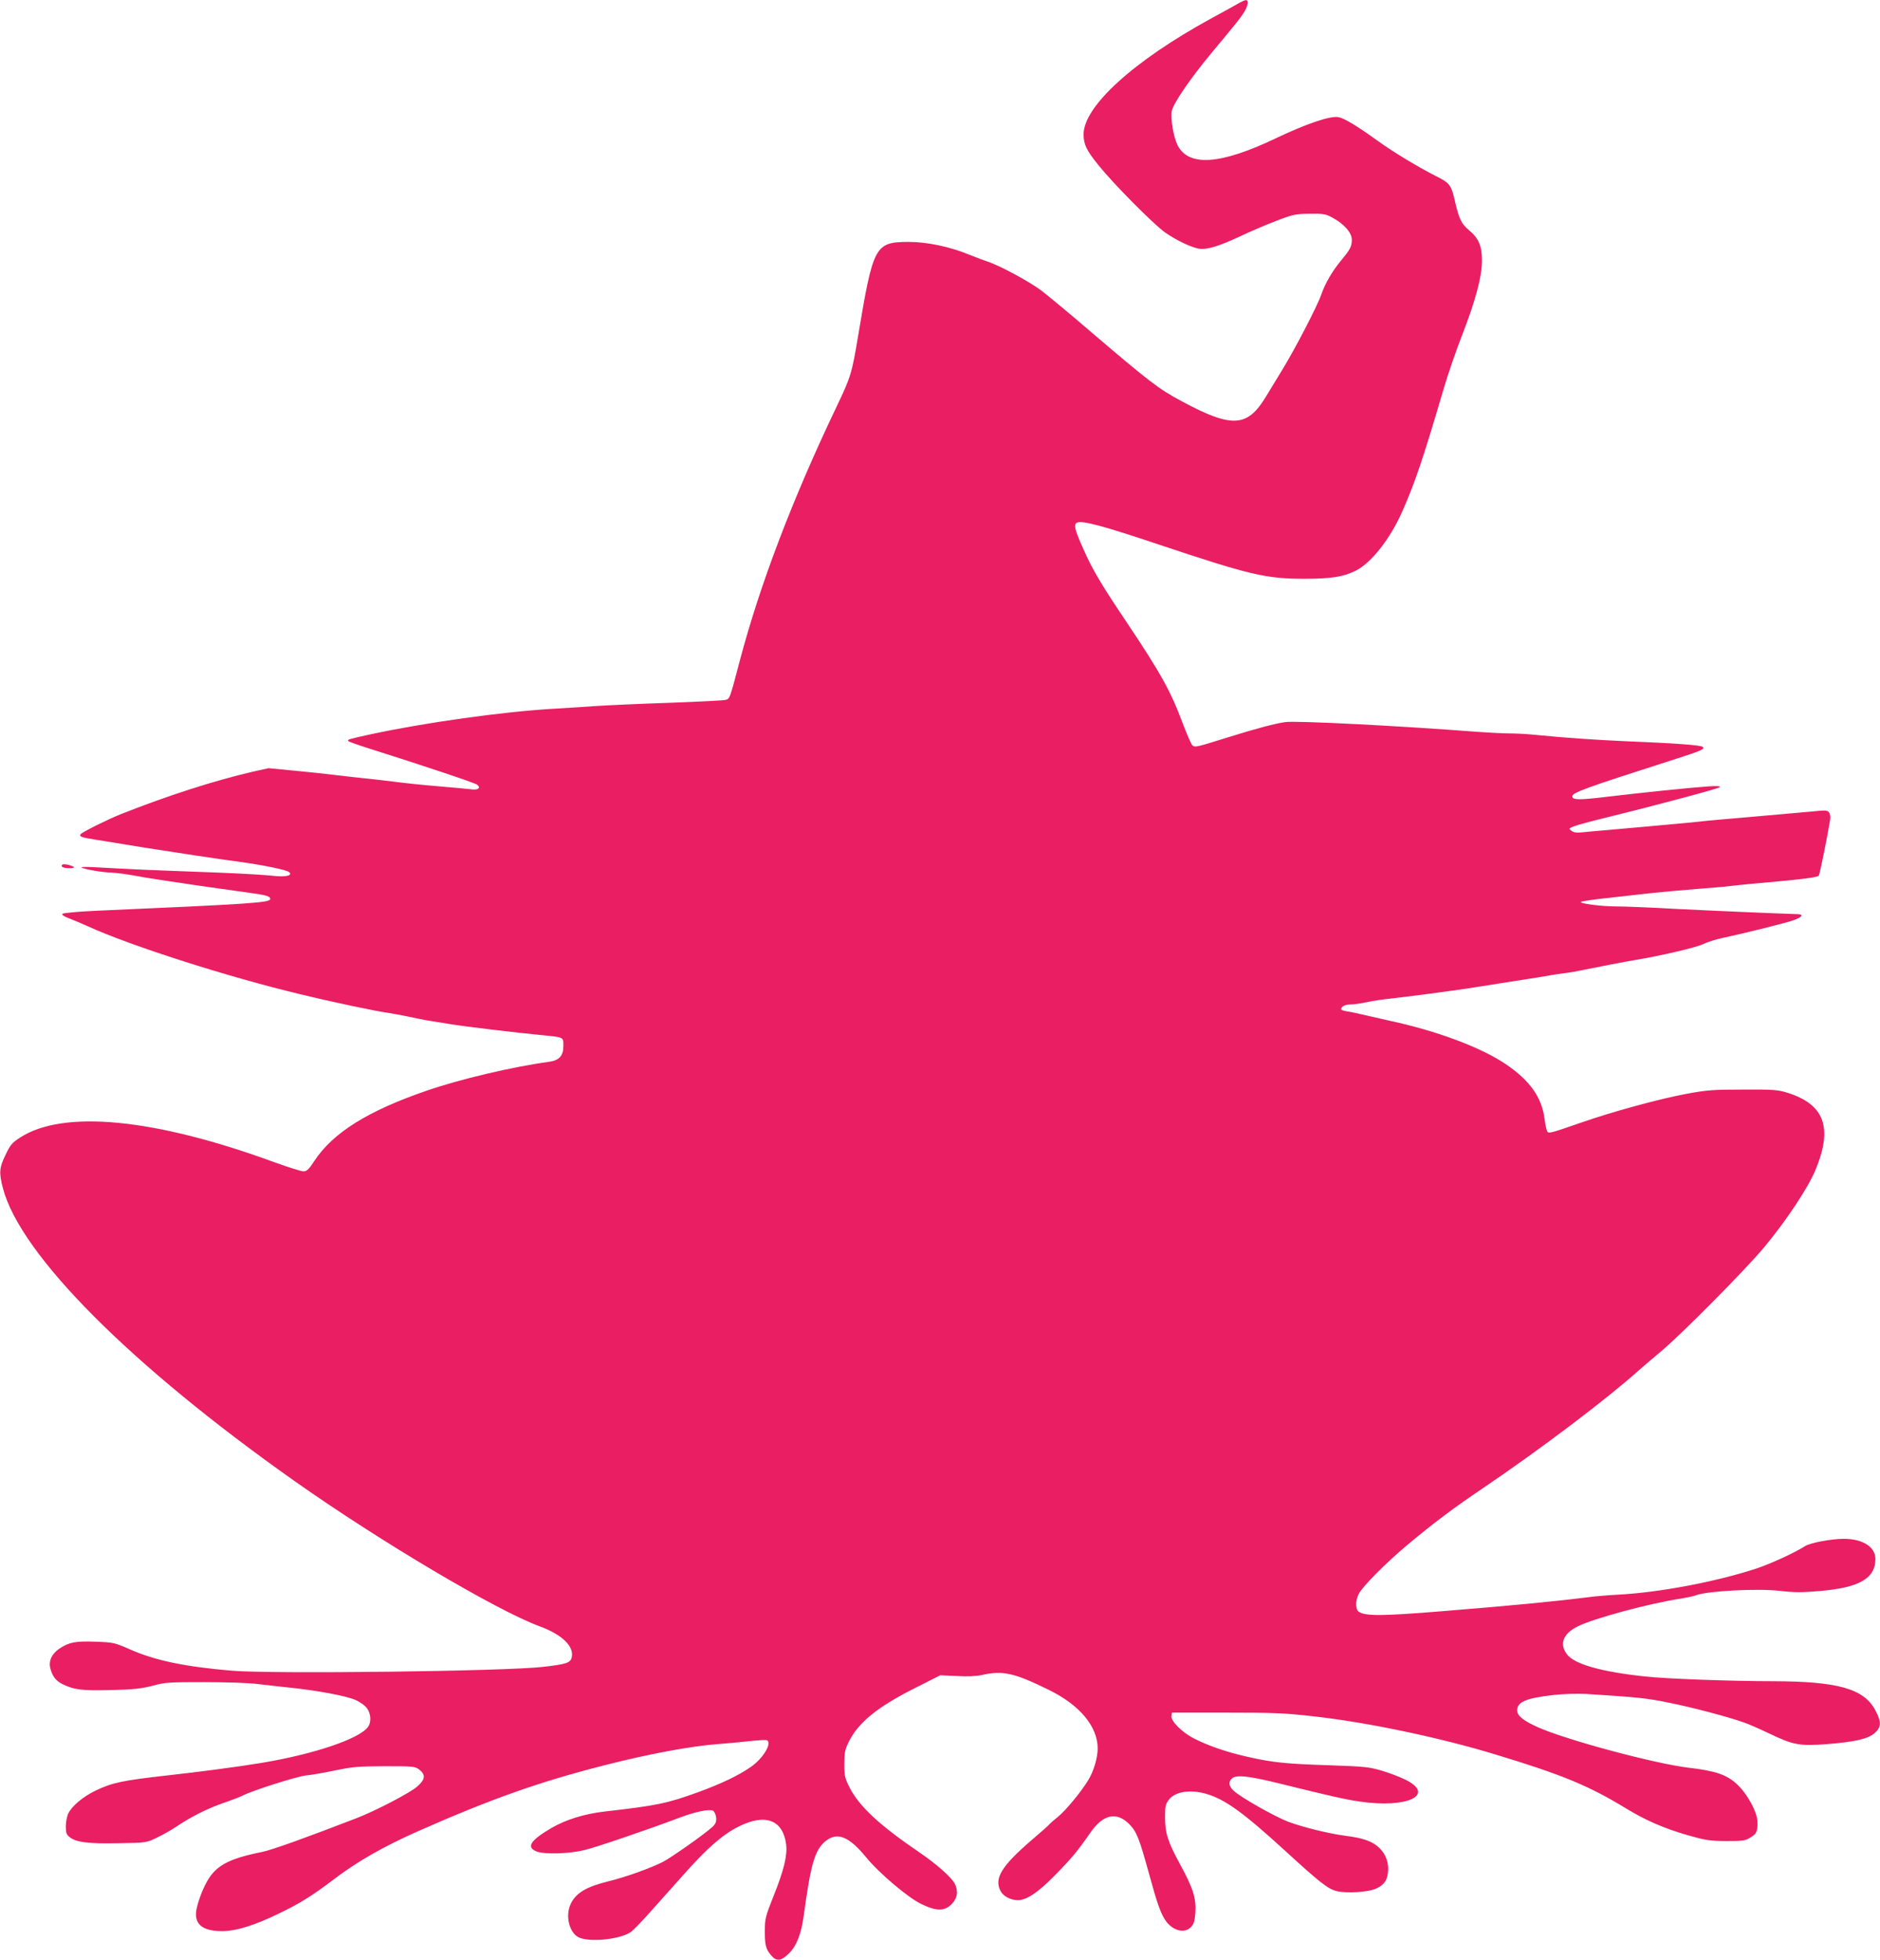 <?xml version="1.0" standalone="no"?>
<!DOCTYPE svg PUBLIC "-//W3C//DTD SVG 20010904//EN"
 "http://www.w3.org/TR/2001/REC-SVG-20010904/DTD/svg10.dtd">
<svg version="1.0" xmlns="http://www.w3.org/2000/svg"
 width="1228pt" height="1280pt" viewBox="0 0 1228 1280"
 preserveAspectRatio="xMidYMid meet">
<g transform="translate(0,1280) scale(0.1,-0.1)"
fill="#e91e63" stroke="none">
<path d="M8095 12781 c-16 -10 -102 -57 -190 -105 -502 -275 -827 -571 -827
-753 0 -66 18 -104 98 -203 99 -123 358 -384 434 -438 73 -51 167 -96 220
-106 51 -9 130 15 267 79 65 31 172 77 238 102 112 43 127 46 220 47 93 1 104
-1 153 -28 75 -42 122 -97 122 -142 0 -43 -10 -63 -70 -135 -58 -70 -104 -149
-130 -224 -26 -75 -169 -351 -256 -493 -38 -63 -86 -141 -106 -174 -121 -200
-222 -205 -552 -27 -148 79 -207 125 -585 447 -139 120 -288 243 -330 275 -77
58 -272 163 -346 187 -22 7 -78 28 -125 47 -126 52 -275 83 -395 83 -220 -1
-231 -22 -330 -615 -40 -241 -48 -268 -140 -460 -288 -603 -501 -1161 -634
-1665 -65 -248 -64 -243 -91 -251 -14 -4 -178 -12 -365 -19 -187 -6 -403 -16
-480 -21 -77 -6 -203 -13 -280 -18 -330 -19 -843 -91 -1195 -167 -145 -32
-154 -34 -144 -44 5 -5 61 -25 124 -45 352 -111 699 -227 715 -239 29 -21 9
-38 -38 -31 -23 3 -121 12 -217 20 -96 8 -222 21 -280 29 -58 7 -157 19 -220
25 -63 7 -146 16 -185 21 -38 5 -149 17 -245 26 l-176 17 -99 -22 c-254 -59
-554 -155 -865 -278 -83 -33 -257 -119 -264 -132 -10 -15 7 -21 106 -36 51 -8
192 -31 313 -51 210 -33 457 -71 630 -94 150 -21 300 -52 314 -66 25 -23 -25
-34 -115 -23 -43 5 -200 14 -349 20 -148 5 -360 14 -470 18 -110 5 -252 12
-315 16 -63 4 -112 4 -108 0 10 -11 143 -34 199 -34 26 -1 94 -10 150 -20 57
-11 154 -26 214 -35 61 -9 139 -20 175 -26 67 -10 213 -30 360 -51 109 -15
135 -22 135 -40 0 -24 -104 -32 -1154 -78 -106 -5 -198 -14 -203 -19 -6 -6 8
-17 44 -30 29 -11 85 -35 123 -52 280 -128 917 -331 1385 -443 222 -54 495
-111 575 -122 28 -4 86 -15 130 -24 44 -10 114 -24 155 -30 41 -7 100 -16 130
-21 93 -15 427 -55 585 -70 151 -15 145 -12 145 -71 0 -65 -27 -95 -96 -104
-236 -32 -583 -114 -799 -189 -381 -131 -609 -273 -731 -457 -37 -57 -50 -69
-72 -69 -15 0 -100 27 -189 59 -782 287 -1378 345 -1661 162 -54 -35 -65 -48
-97 -116 -40 -82 -42 -114 -16 -215 114 -435 836 -1159 1911 -1917 556 -392
1316 -842 1594 -944 149 -55 228 -132 210 -205 -9 -34 -35 -43 -184 -60 -240
-29 -1778 -48 -2040 -25 -301 26 -496 66 -659 138 -103 45 -109 47 -227 51
-131 5 -172 -3 -236 -45 -50 -34 -72 -81 -59 -130 14 -52 36 -80 79 -102 76
-37 123 -43 313 -39 153 4 199 9 274 28 84 23 108 24 340 24 138 0 293 -5 345
-12 52 -6 145 -17 205 -23 180 -18 380 -55 438 -82 30 -13 64 -38 75 -55 25
-35 28 -88 7 -119 -55 -79 -355 -180 -700 -237 -165 -27 -395 -57 -610 -81
-294 -33 -361 -47 -470 -99 -81 -39 -156 -101 -179 -150 -9 -19 -16 -57 -16
-84 0 -42 4 -54 26 -71 42 -33 121 -43 317 -39 181 3 183 3 249 35 37 17 93
49 125 70 99 67 204 120 310 157 56 19 115 42 130 50 64 33 361 127 415 131
31 3 115 17 185 32 114 24 150 27 325 28 184 0 198 -1 225 -21 45 -34 42 -65
-12 -112 -46 -41 -271 -158 -395 -206 -339 -131 -554 -208 -618 -221 -229 -46
-311 -93 -371 -214 -33 -65 -61 -153 -61 -192 0 -76 57 -112 175 -111 89 1
200 35 361 112 138 66 221 117 367 228 153 116 323 213 551 314 469 207 786
320 1206 427 301 77 569 127 755 141 66 5 162 14 213 20 52 5 98 8 103 4 33
-20 -29 -121 -107 -174 -82 -57 -192 -109 -342 -164 -206 -75 -272 -88 -612
-127 -132 -15 -254 -53 -347 -107 -138 -81 -167 -125 -100 -153 49 -21 215
-17 317 9 76 18 418 135 622 212 104 39 194 57 216 44 9 -6 18 -26 20 -45 2
-27 -3 -40 -25 -61 -50 -46 -267 -199 -323 -228 -84 -42 -242 -99 -353 -126
-146 -36 -212 -75 -247 -144 -42 -82 -10 -203 60 -227 84 -29 272 -5 333 41
18 14 75 73 128 133 53 59 151 169 218 244 153 172 253 259 358 311 173 86
287 42 308 -117 9 -72 -14 -168 -81 -335 -53 -133 -58 -152 -58 -225 -1 -96 6
-124 40 -164 36 -43 65 -40 118 12 50 50 80 127 96 247 45 332 72 426 139 483
78 65 154 36 267 -101 85 -105 276 -266 362 -307 99 -48 151 -48 198 -1 38 38
45 86 20 135 -22 41 -119 127 -226 200 -265 180 -397 303 -460 426 -32 63 -35
77 -35 154 0 74 4 94 28 143 62 127 188 230 431 352 l168 85 106 -5 c73 -4
126 -2 167 7 136 30 209 14 435 -97 203 -99 320 -240 320 -383 0 -62 -26 -148
-61 -206 -46 -77 -151 -203 -200 -242 -23 -18 -47 -39 -53 -46 -6 -8 -59 -55
-118 -105 -197 -170 -246 -250 -202 -333 17 -33 66 -59 112 -59 58 0 134 51
245 165 108 110 143 152 230 277 83 119 170 138 253 55 49 -50 66 -94 129
-323 53 -194 78 -266 112 -312 47 -63 122 -81 163 -37 18 19 24 39 28 93 6 94
-14 159 -98 313 -82 150 -100 207 -100 312 0 70 3 84 25 113 41 54 140 69 246
38 121 -36 239 -121 501 -360 240 -220 292 -261 350 -275 63 -15 199 -7 250
14 53 22 76 50 83 99 10 66 -10 126 -56 170 -45 43 -105 64 -224 79 -107 14
-272 55 -370 91 -85 32 -312 160 -357 203 -31 29 -36 56 -12 79 26 26 104 19
299 -29 354 -87 440 -107 538 -121 311 -46 497 44 297 143 -36 18 -105 44
-155 59 -82 24 -111 27 -340 35 -283 9 -372 18 -535 55 -137 31 -254 71 -347
118 -80 40 -156 115 -151 149 l3 22 345 0 c331 0 394 -3 595 -26 342 -39 815
-138 1175 -248 435 -132 607 -203 850 -351 129 -79 250 -131 405 -176 117 -33
142 -37 250 -38 108 0 124 2 157 22 42 26 48 38 48 99 0 66 -66 188 -137 253
-66 60 -140 85 -313 105 -224 27 -805 183 -988 266 -93 42 -132 74 -132 108 0
56 59 81 238 101 64 7 155 10 210 7 337 -21 399 -28 537 -56 152 -30 395 -94
495 -130 30 -10 107 -44 170 -74 154 -74 195 -81 372 -68 186 15 270 34 314
73 44 39 44 74 1 153 -76 137 -246 184 -667 185 -270 0 -704 16 -835 31 -283
30 -461 80 -509 144 -52 67 -27 134 67 182 106 53 468 151 679 183 37 6 80 15
95 21 76 29 401 46 551 29 92 -11 142 -11 258 -1 259 22 364 82 364 210 0 78
-83 131 -207 131 -80 0 -219 -26 -253 -48 -69 -44 -222 -114 -317 -146 -266
-87 -635 -157 -908 -171 -60 -3 -141 -10 -180 -15 -220 -28 -507 -56 -980 -94
-379 -31 -490 -31 -530 -2 -22 16 -22 73 0 116 26 50 175 200 314 317 181 151
302 242 511 383 367 249 794 572 1002 758 29 26 94 81 143 122 136 113 557
538 679 685 145 174 286 387 335 505 114 275 59 427 -183 503 -65 20 -90 22
-291 21 -197 0 -235 -3 -370 -28 -182 -34 -488 -118 -685 -187 -196 -68 -211
-72 -222 -61 -5 5 -14 43 -19 83 -17 141 -96 253 -255 360 -162 109 -450 217
-759 283 -66 15 -147 33 -180 41 -33 8 -77 17 -97 20 -21 3 -38 9 -38 13 0 19
27 32 63 32 22 0 69 7 106 15 36 8 109 19 161 24 52 6 147 18 210 26 63 9 147
20 185 25 39 5 126 18 195 29 69 11 186 30 260 41 74 11 158 25 185 30 28 5
73 12 100 15 28 3 79 12 115 20 113 23 273 54 340 65 169 28 400 82 445 104
28 14 86 32 130 41 141 30 398 94 454 113 67 23 78 42 24 42 -80 2 -509 20
-788 34 -159 9 -331 16 -382 16 -103 0 -249 19 -236 30 4 4 78 15 163 24 85
10 214 24 285 32 72 8 216 21 320 29 105 8 208 17 230 21 22 3 154 16 294 28
175 16 256 28 261 37 7 10 58 263 75 370 2 15 -1 34 -8 43 -11 15 -23 15 -112
6 -55 -5 -233 -21 -395 -35 -162 -14 -315 -27 -340 -31 -25 -3 -90 -9 -145
-14 -55 -5 -154 -14 -220 -20 -66 -6 -172 -15 -235 -21 -63 -5 -137 -12 -165
-15 -36 -4 -56 -1 -70 10 -19 14 -19 15 15 29 19 8 114 34 210 57 330 81 733
189 743 199 7 7 -15 9 -74 5 -118 -8 -429 -40 -664 -68 -181 -22 -225 -21
-225 3 0 24 75 52 662 240 181 58 205 68 190 83 -12 12 -185 24 -502 37 -184
8 -395 22 -585 41 -55 6 -134 10 -176 10 -41 0 -133 5 -205 10 -520 40 -1185
74 -1259 64 -65 -9 -186 -41 -369 -98 -218 -68 -221 -69 -239 -52 -7 8 -35 72
-62 143 -79 211 -141 323 -367 661 -163 242 -223 343 -281 475 -58 129 -66
164 -41 174 37 14 171 -22 529 -142 598 -200 703 -225 955 -225 179 0 256 13
338 54 101 52 225 210 303 389 82 186 135 342 268 795 28 96 83 255 122 355
88 226 129 381 129 485 0 96 -21 145 -84 198 -50 41 -66 75 -92 188 -24 107
-34 121 -125 166 -113 57 -280 158 -374 226 -146 105 -224 152 -264 159 -54 9
-210 -44 -411 -140 -360 -171 -565 -185 -638 -44 -27 54 -47 173 -38 224 10
50 118 208 256 375 157 188 190 229 213 265 28 42 36 86 15 84 -7 0 -26 -9
-43 -18z"/>
<path d="M407 7153 c-14 -13 6 -23 46 -23 28 1 37 3 27 9 -23 13 -66 21 -73
14z"/>
</g>
</svg>
